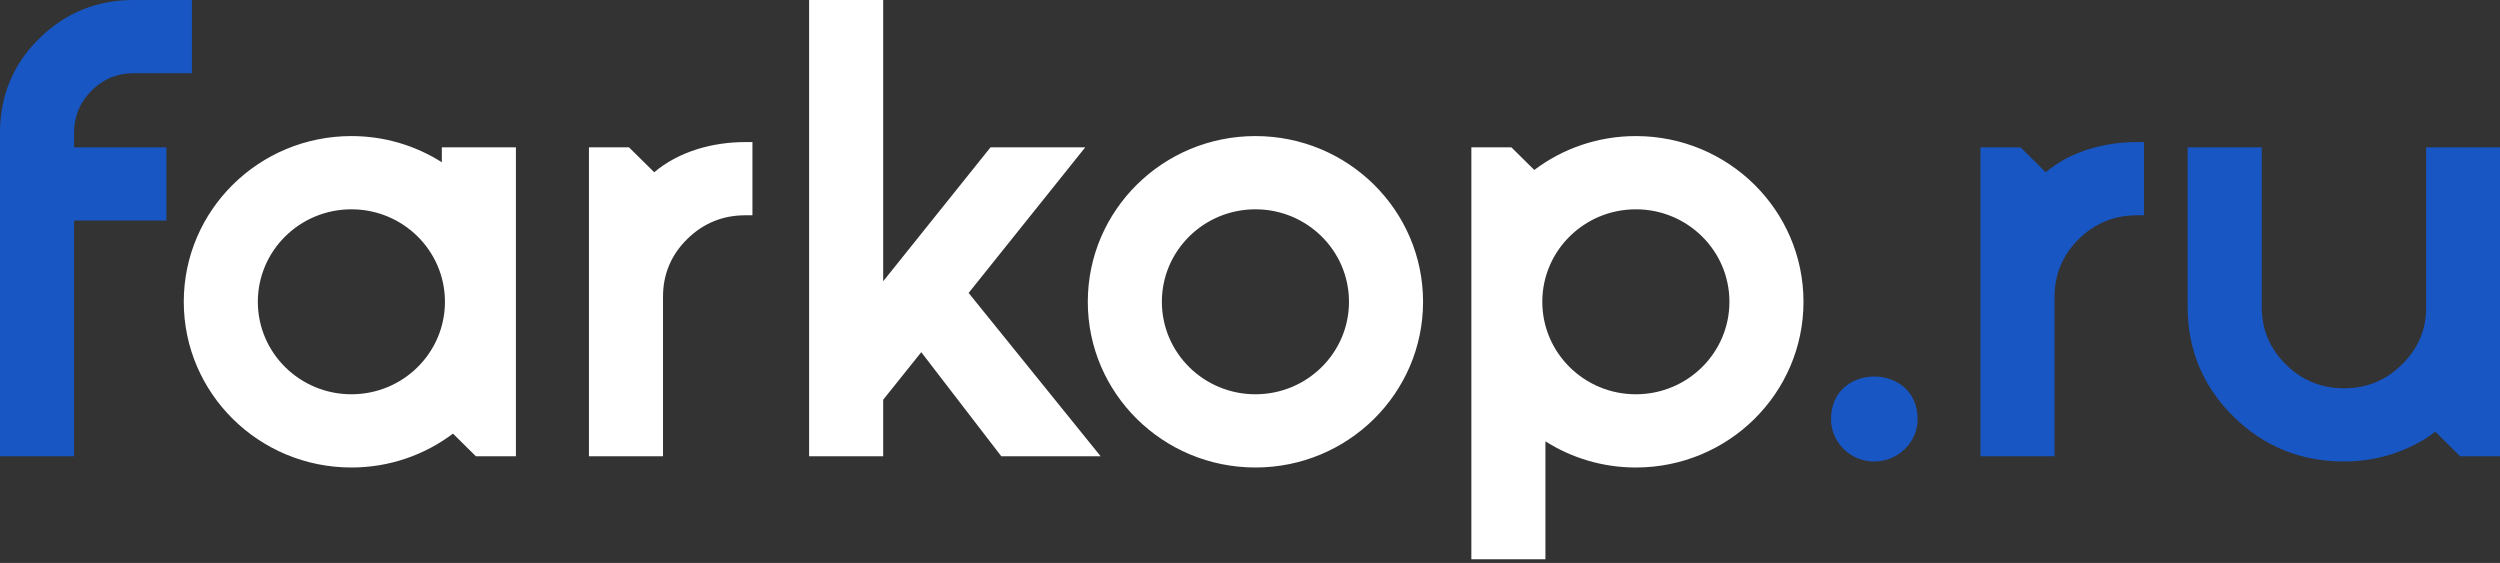 <svg width="151" height="34" viewBox="0 0 151 34" fill="none" xmlns="http://www.w3.org/2000/svg">
<rect x="0" y="0" width="151" height="34" fill="#333333" stroke="none"/>
<path fill-rule="evenodd" clip-rule="evenodd" d="M5.534 5.469C4.831 6.166 4.474 7.022 4.474 8.013V8.898H10.05V13.319H4.474V27.557H0V8.013C0 5.791 0.794 3.88 2.361 2.333C3.927 0.784 5.847 0 8.07 0H11.593V4.422H8.07C7.078 4.422 6.249 4.765 5.534 5.469V5.469Z" fill="#1856C3"/>
<path fill-rule="evenodd" clip-rule="evenodd" d="M35.572 27.558H40.046V22.047V18.228V17.913C40.046 16.566 40.536 15.399 41.503 14.443C42.47 13.489 43.65 13.003 45.011 13.003H45.447V8.582H45.011C43.023 8.582 41 9.151 39.515 10.404L37.99 8.899H35.572V27.558ZM60.477 27.557H66.477L58.505 17.694L65.548 8.899H59.827L53.344 16.988V0H48.87V27.557H53.344V24.144L55.644 21.272L60.477 27.557V27.557ZM28.743 27.558H31.161C31.161 21.338 31.161 15.118 31.161 8.899H26.687V9.8C25.111 8.8 23.236 8.219 21.225 8.219C15.633 8.219 11.1 12.701 11.1 18.228C11.1 23.756 15.633 28.237 21.225 28.237C23.531 28.237 25.657 27.474 27.36 26.191L28.743 27.558ZM21.225 12.642C18.104 12.642 15.573 15.143 15.573 18.228C15.573 21.313 18.104 23.814 21.225 23.814C24.345 23.814 26.875 21.313 26.875 18.228C26.875 15.143 24.345 12.642 21.225 12.642ZM75.828 8.219C70.236 8.219 65.703 12.701 65.703 18.228C65.703 23.756 70.236 28.237 75.828 28.237C81.42 28.237 85.953 23.756 85.953 18.228C85.953 12.701 81.42 8.219 75.828 8.219V8.219ZM75.828 12.642C72.707 12.642 70.177 15.143 70.177 18.228C70.177 21.313 72.707 23.814 75.828 23.814C78.949 23.814 81.479 21.313 81.479 18.228C81.479 15.143 78.949 12.642 75.828 12.642ZM91.287 8.899H88.87C88.87 15.118 88.87 27.558 88.87 33.778H93.344V26.656C94.92 27.657 96.794 28.237 98.806 28.237C104.398 28.237 108.931 23.756 108.931 18.228C108.931 12.701 104.398 8.219 98.806 8.219C96.5 8.219 94.373 8.982 92.671 10.266L91.287 8.899V8.899ZM98.806 23.814C101.927 23.814 104.457 21.313 104.457 18.228C104.457 15.143 101.927 12.642 98.806 12.642C95.685 12.642 93.155 15.143 93.155 18.228C93.155 21.313 95.685 23.814 98.806 23.814Z" fill="#fff"/>
<path fill-rule="evenodd" clip-rule="evenodd" d="M113.191 27.874C114.629 27.874 115.823 26.738 115.823 25.307C115.823 21.891 110.594 21.883 110.594 25.307C110.594 26.72 111.76 27.874 113.191 27.874V27.874ZM119.621 27.558V8.899H122.039L123.563 10.404C125.048 9.152 127.071 8.582 129.06 8.582H129.496V13.003H129.06C127.699 13.003 126.518 13.489 125.552 14.443C124.585 15.399 124.095 16.566 124.095 17.913V27.558H119.621ZM148.592 27.558L147.091 26.073L146.537 26.474C145.014 27.404 143.347 27.874 141.573 27.874C138.967 27.874 136.718 26.957 134.89 25.149C133.061 23.342 132.134 21.119 132.134 18.545V8.899H136.608V18.545C136.608 19.89 137.097 21.057 138.065 22.012C139.031 22.967 140.211 23.453 141.573 23.453C142.92 23.453 144.045 23.003 145.013 22.078C145.992 21.144 146.505 20.023 146.537 18.747V8.899H151.001V27.558H148.592V27.558Z" fill="#1856C3"/>
</svg>
